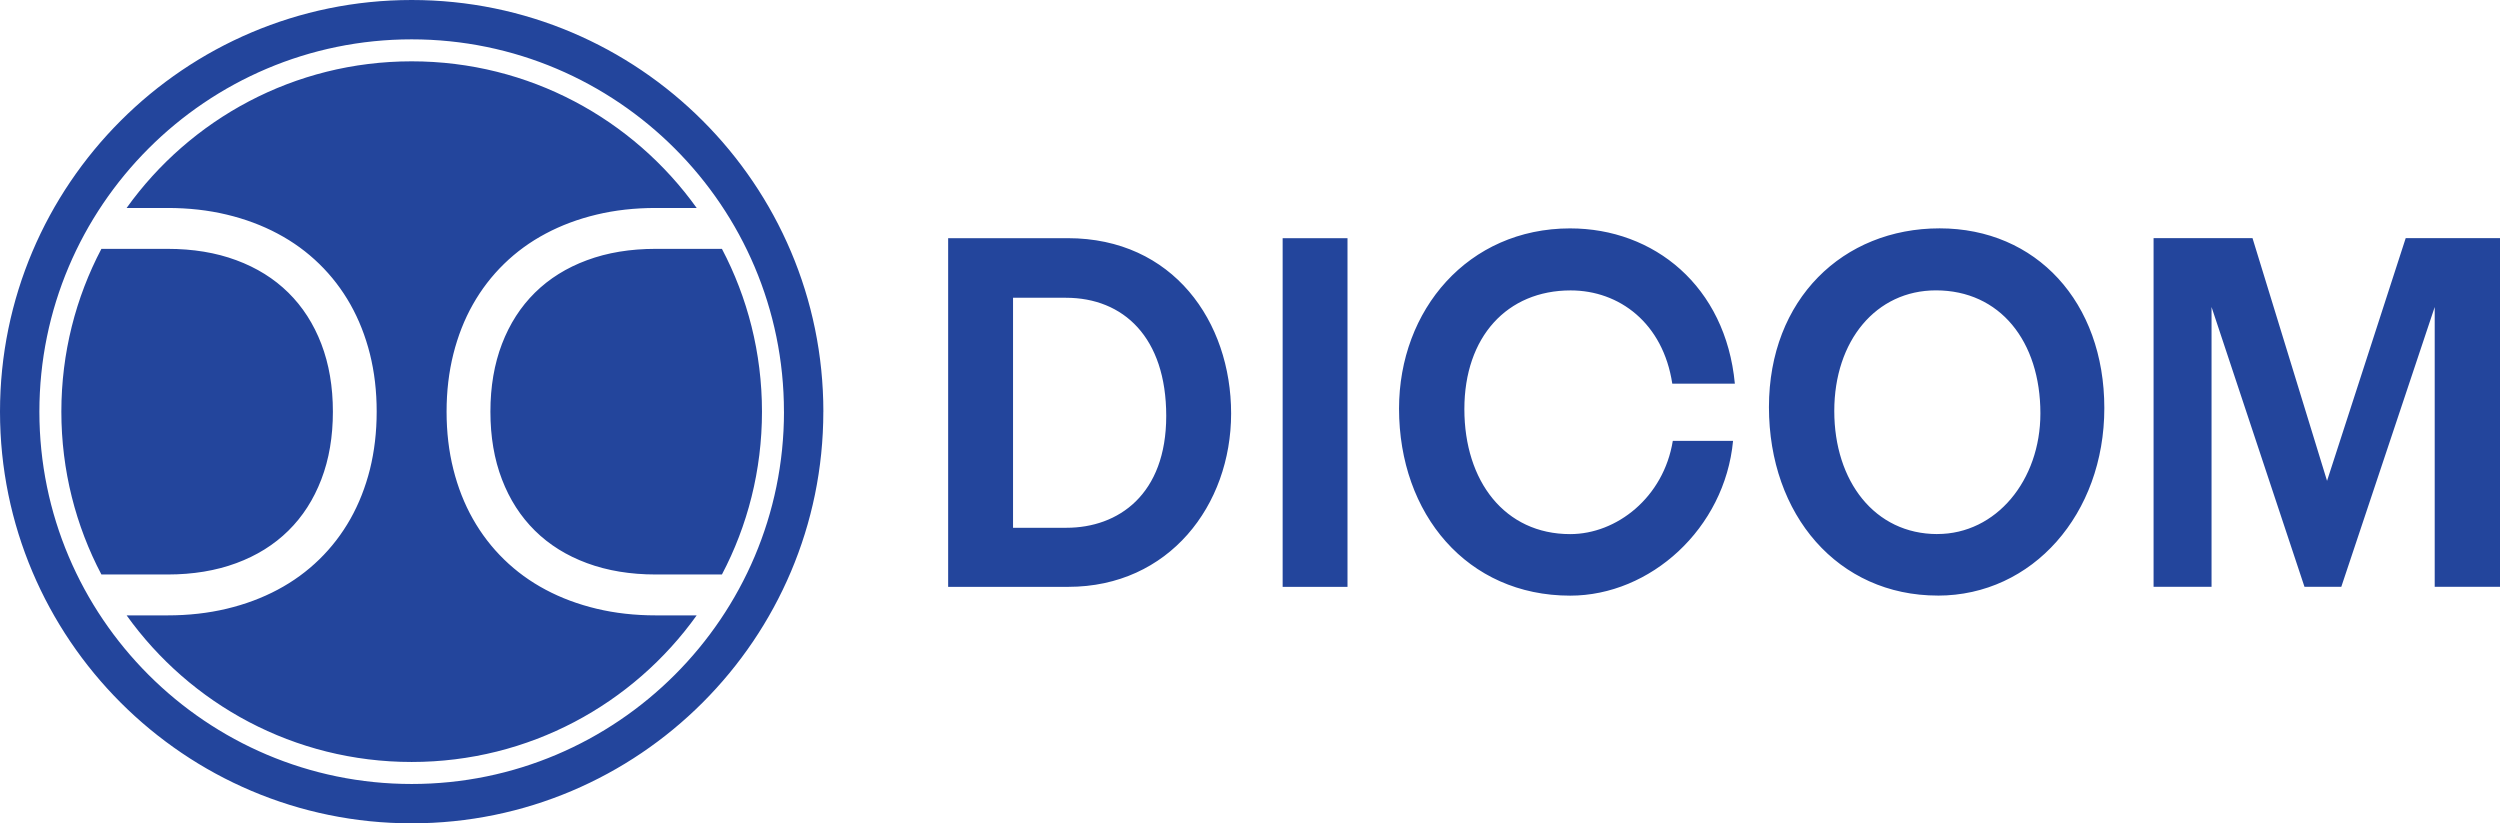 <?xml version="1.0" encoding="UTF-8"?> <svg xmlns="http://www.w3.org/2000/svg" id="Capa_2" data-name="Capa 2" viewBox="0 0 679.22 223.69"><defs><style> .cls-1 { fill: #23459c; stroke-width: 0px; } </style></defs><g id="Capa_1-2" data-name="Capa 1"><path class="cls-1" d="m45.53,156.08h-17.98c-6.95-13.21-10.88-28.27-10.88-44.24s3.93-31.02,10.88-44.23h17.98c6.89,0,13.11,1.02,18.66,3.08,5.55,2.05,10.26,4.99,14.15,8.82,3.88,3.83,6.87,8.48,8.96,13.93,2.09,5.46,3.14,11.59,3.14,18.4s-1.04,12.95-3.14,18.41c-2.09,5.46-5.07,10.1-8.96,13.93-3.88,3.83-8.6,6.77-14.15,8.82-5.55,2.05-11.77,3.08-18.66,3.08Zm116.58,9.31c-5.02-1.2-9.64-2.92-13.86-5.17-4.22-2.24-7.99-4.99-11.32-8.24-3.33-3.25-6.15-6.92-8.46-11.01-2.31-4.09-4.08-8.58-5.3-13.47-1.23-4.89-1.84-10.11-1.84-15.66s.62-10.77,1.84-15.65c1.23-4.89,2.99-9.38,5.3-13.47,2.31-4.09,5.13-7.76,8.46-11.01,3.33-3.25,7.1-6,11.32-8.24,4.22-2.25,8.83-3.97,13.84-5.17,5-1.2,10.36-1.8,16.06-1.8h11.13c-17.27-24.12-45.52-39.84-77.44-39.84s-60.18,15.72-77.44,39.84h11.13c5.7,0,11.06.6,16.06,1.8,5.01,1.2,9.62,2.92,13.84,5.17,4.22,2.24,7.99,4.99,11.32,8.24,3.33,3.25,6.15,6.92,8.46,11.01,2.3,4.09,4.07,8.58,5.3,13.47,1.22,4.88,1.83,10.11,1.83,15.65s-.62,10.77-1.83,15.66c-1.23,4.89-3,9.38-5.3,13.47-2.31,4.09-5.13,7.76-8.46,11.01-3.33,3.25-7.1,6-11.32,8.24-4.22,2.25-8.83,3.97-13.85,5.17-5.02,1.2-10.37,1.8-16.05,1.8h-11.13c17.27,24.12,45.52,39.83,77.44,39.83s60.18-15.71,77.44-39.83h-11.13c-5.68,0-11.03-.6-16.04-1.8Zm34.03-97.78h-17.99c-6.89,0-13.11,1.02-18.66,3.08-5.55,2.05-10.26,4.99-14.15,8.82-3.88,3.83-6.87,8.48-8.96,13.93-2.09,5.46-3.14,11.59-3.14,18.4s1.04,12.95,3.14,18.41c2.09,5.46,5.08,10.1,8.96,13.93,3.88,3.83,8.6,6.77,14.15,8.82,5.55,2.05,11.77,3.08,18.66,3.08h17.99c6.95-13.21,10.88-28.27,10.88-44.24s-3.93-31.02-10.88-44.23Zm27.55,44.23c0,61.67-50.17,111.85-111.85,111.85S0,173.52,0,111.85,50.17,0,111.85,0s111.85,50.17,111.85,111.85Zm-10.7,0c0-55.77-45.37-101.15-101.15-101.15S10.7,56.07,10.7,111.85s45.38,101.15,101.15,101.15,101.15-45.37,101.15-101.15Zm44.62,47.6h32.62c27.37,0,44.25-22.16,44.25-47.1s-15.75-47.63-44.38-47.63h-32.5v94.73Zm17.62-16.05v-62.49h14.37c15.62,0,27.25,10.75,27.25,32.11s-13,30.38-27.12,30.38h-14.5Zm90.87,16.05v-94.73h-17.62v94.73h17.62Zm60.5-97.39c-27.75,0-46.5,22.16-46.5,48.96,0,28.66,18.5,50.82,46.5,50.82,21.75,0,42-18.18,44.25-42.06h-16.37c-2.5,15.39-15.25,25.34-27.88,25.34-17.75,0-28.75-14.33-28.75-33.97s11.62-32.24,28.87-32.24c13.25,0,25.12,8.89,27.62,25.34h17c-2.5-26.54-22-42.19-44.75-42.19Zm99.87,99.77c25.75,0,45.25-22.16,45.25-50.95s-18.5-48.83-44.75-48.83-46.37,19.24-46.37,48.56,18.75,51.21,45.88,51.21Zm-.12-16.72c-17,0-28-14.33-28-33.44s11.37-32.77,27.62-32.77c17.38,0,28.38,13.8,28.38,33.43,0,18.18-12,32.77-28,32.77Zm152.87,14.33v-94.73h-25.62l-21.37,65.94-20.25-65.94h-26.88v94.73h15.75v-76.02l25.25,76.02h10l25.38-76.02v76.02h17.75Z"></path></g></svg> 